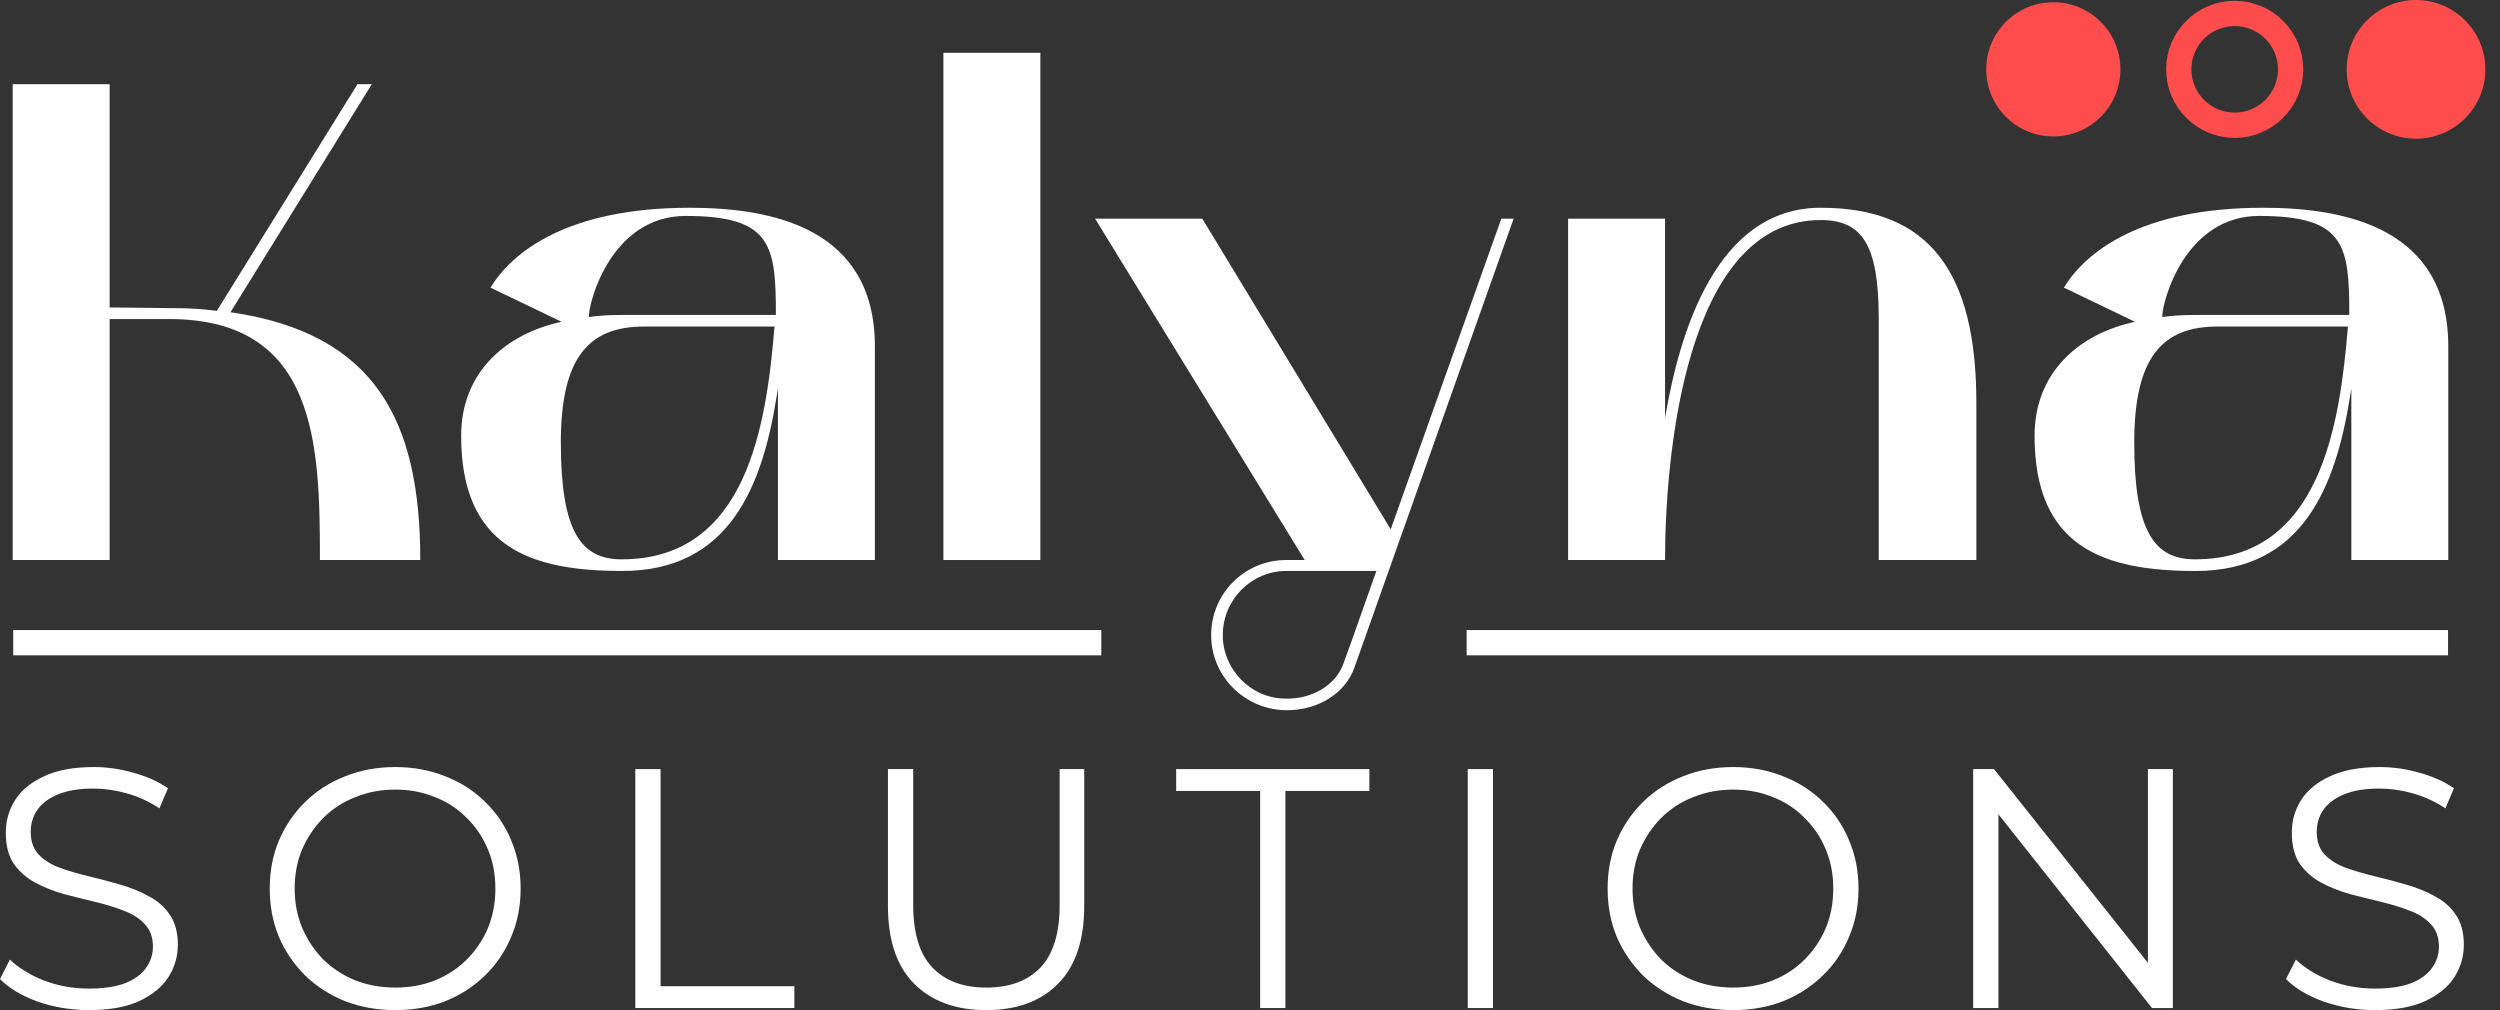 <svg xmlns="http://www.w3.org/2000/svg" width="99" height="40" viewBox="0 0 99 40" fill="none"><rect x="0" y="0" width="99" height="40" fill="#333333" stroke="none"/><path d="M0.503 22.177H4.342V12.634H6.694C12.56 12.634 12.669 17.608 12.669 22.177H16.643C16.643 16.716 14.912 13.202 9.127 12.364L14.723 3.334H14.156L8.586 12.31C7.992 12.229 7.424 12.201 6.748 12.201L4.342 12.175V3.334H0.503V22.177Z" fill="white"></path><path d="M24.642 22.61C28.886 22.61 30.184 19.257 30.752 15.716L30.806 15.391V22.177H34.645V13.715C34.645 9.038 30.59 8.227 27.318 8.227C22.425 8.227 20.262 10.011 19.424 11.39L22.236 12.742C19.992 13.229 18.261 14.77 18.261 17.257C18.261 21.691 21.019 22.61 24.642 22.61ZM25.507 12.931H30.671C30.346 16.824 29.589 22.15 24.615 22.15C23.02 22.15 22.209 21.069 22.209 17.527C22.209 14.148 23.317 12.931 25.507 12.931ZM23.317 12.553C23.317 11.904 24.236 8.551 27.156 8.551C30.562 8.551 30.725 9.714 30.725 12.472H24.615C24.155 12.472 23.723 12.499 23.317 12.553Z" fill="white"></path><path d="M37.359 2.09V22.177H41.198V2.09H37.359Z" fill="white"></path><path d="M51.666 22.177H50.936C49.287 22.177 47.962 23.502 47.962 25.151C47.962 26.8 49.314 28.125 50.963 28.125C52.206 28.125 53.288 27.449 53.639 26.422L59.939 8.66H59.452L55.072 20.961L47.611 8.66H43.366L51.666 22.177ZM50.936 22.61H54.505C53.991 24.043 53.558 25.313 53.207 26.259C52.909 27.125 51.963 27.692 50.909 27.665C49.53 27.665 48.422 26.503 48.422 25.151C48.422 23.745 49.557 22.61 50.936 22.61Z" fill="white"></path><path d="M62.097 22.177H65.936C65.936 18.23 66.693 8.714 72.1 8.714C73.722 8.714 74.398 9.66 74.398 12.607V22.177H78.264V15.959C78.264 10.795 76.426 8.227 72.1 8.227C67.964 8.227 66.504 13.175 65.936 16.554V8.66H62.097V22.177Z" fill="white"></path><path d="M86.949 22.61C91.194 22.61 92.491 19.257 93.059 15.716L93.113 15.391V22.177H96.952V13.715C96.952 9.038 92.897 8.227 89.626 8.227C84.732 8.227 82.57 10.011 81.731 11.39L84.543 12.742C82.299 13.229 80.569 14.77 80.569 17.257C80.569 21.691 83.326 22.61 86.949 22.61ZM87.814 12.931H92.978C92.654 16.824 91.897 22.15 86.922 22.15C85.327 22.15 84.516 21.069 84.516 17.527C84.516 14.148 85.624 12.931 87.814 12.931ZM85.624 12.553C85.624 11.904 86.544 8.551 89.463 8.551C92.87 8.551 93.032 9.714 93.032 12.472H86.922C86.462 12.472 86.03 12.499 85.624 12.553Z" fill="white"></path><path d="M3.515 40C2.812 40 2.136 39.887 1.487 39.662C0.847 39.428 0.351 39.13 0 38.77L0.392 37.999C0.725 38.324 1.172 38.599 1.73 38.824C2.298 39.04 2.893 39.148 3.515 39.148C4.109 39.148 4.591 39.076 4.961 38.932C5.339 38.779 5.614 38.576 5.786 38.324C5.966 38.071 6.056 37.792 6.056 37.486C6.056 37.116 5.948 36.819 5.731 36.594C5.524 36.368 5.249 36.193 4.907 36.066C4.564 35.931 4.186 35.814 3.771 35.715C3.357 35.616 2.942 35.512 2.528 35.404C2.113 35.287 1.73 35.134 1.379 34.944C1.036 34.755 0.757 34.507 0.541 34.201C0.333 33.886 0.23 33.475 0.23 32.971C0.23 32.502 0.351 32.074 0.595 31.687C0.847 31.29 1.23 30.975 1.744 30.741C2.257 30.497 2.915 30.375 3.717 30.375C4.249 30.375 4.776 30.452 5.299 30.605C5.822 30.75 6.272 30.952 6.651 31.214L6.313 32.011C5.907 31.741 5.475 31.542 5.015 31.416C4.564 31.29 4.127 31.227 3.704 31.227C3.136 31.227 2.667 31.304 2.298 31.457C1.929 31.61 1.654 31.817 1.473 32.079C1.302 32.331 1.217 32.619 1.217 32.944C1.217 33.313 1.32 33.611 1.527 33.836C1.744 34.061 2.023 34.237 2.366 34.363C2.717 34.489 3.1 34.602 3.515 34.701C3.929 34.8 4.339 34.908 4.745 35.026C5.159 35.143 5.538 35.296 5.88 35.485C6.232 35.665 6.511 35.909 6.718 36.215C6.934 36.521 7.043 36.922 7.043 37.418C7.043 37.878 6.916 38.306 6.664 38.702C6.412 39.09 6.024 39.405 5.502 39.648C4.988 39.883 4.326 40 3.515 40Z" fill="white"></path><path d="M15.656 40C14.944 40 14.282 39.883 13.669 39.648C13.066 39.405 12.538 39.067 12.088 38.635C11.646 38.193 11.299 37.684 11.047 37.107C10.804 36.521 10.682 35.882 10.682 35.188C10.682 34.494 10.804 33.859 11.047 33.282C11.299 32.696 11.646 32.187 12.088 31.754C12.538 31.313 13.066 30.975 13.669 30.741C14.273 30.497 14.935 30.375 15.656 30.375C16.368 30.375 17.026 30.497 17.63 30.741C18.234 30.975 18.756 31.308 19.198 31.741C19.649 32.173 19.995 32.682 20.239 33.268C20.491 33.854 20.617 34.494 20.617 35.188C20.617 35.882 20.491 36.521 20.239 37.107C19.995 37.693 19.649 38.202 19.198 38.635C18.756 39.067 18.234 39.405 17.63 39.648C17.026 39.883 16.368 40 15.656 40ZM15.656 39.108C16.224 39.108 16.747 39.013 17.224 38.824C17.711 38.626 18.13 38.351 18.482 37.999C18.842 37.639 19.122 37.224 19.32 36.756C19.518 36.278 19.617 35.755 19.617 35.188C19.617 34.62 19.518 34.102 19.32 33.633C19.122 33.156 18.842 32.741 18.482 32.389C18.13 32.029 17.711 31.754 17.224 31.565C16.747 31.367 16.224 31.268 15.656 31.268C15.089 31.268 14.562 31.367 14.075 31.565C13.588 31.754 13.165 32.029 12.804 32.389C12.453 32.741 12.173 33.156 11.966 33.633C11.768 34.102 11.669 34.62 11.669 35.188C11.669 35.746 11.768 36.265 11.966 36.742C12.173 37.22 12.453 37.639 12.804 37.999C13.165 38.351 13.588 38.626 14.075 38.824C14.562 39.013 15.089 39.108 15.656 39.108Z" fill="white"></path><path d="M25.158 39.919V30.456H26.158V39.054H31.457V39.919H25.158Z" fill="white"></path><path d="M39.056 40C37.848 40 36.898 39.653 36.204 38.959C35.51 38.265 35.163 37.238 35.163 35.877V30.456H36.163V35.837C36.163 36.954 36.415 37.779 36.92 38.31C37.425 38.842 38.137 39.108 39.056 39.108C39.984 39.108 40.7 38.842 41.205 38.31C41.71 37.779 41.962 36.954 41.962 35.837V30.456H42.935V35.877C42.935 37.238 42.589 38.265 41.895 38.959C41.21 39.653 40.263 40 39.056 40Z" fill="white"></path><path d="M49.901 39.919V31.322H46.576V30.456H54.227V31.322H50.902V39.919H49.901Z" fill="white"></path><path d="M58.123 39.919V30.456H59.123V39.919H58.123Z" fill="white"></path><path d="M68.636 40C67.924 40 67.262 39.883 66.649 39.648C66.045 39.405 65.518 39.067 65.068 38.635C64.626 38.193 64.279 37.684 64.027 37.107C63.783 36.521 63.662 35.882 63.662 35.188C63.662 34.494 63.783 33.859 64.027 33.282C64.279 32.696 64.626 32.187 65.068 31.754C65.518 31.313 66.045 30.975 66.649 30.741C67.253 30.497 67.915 30.375 68.636 30.375C69.348 30.375 70.006 30.497 70.61 30.741C71.213 30.975 71.736 31.308 72.178 31.741C72.628 32.173 72.975 32.682 73.219 33.268C73.471 33.854 73.597 34.494 73.597 35.188C73.597 35.882 73.471 36.521 73.219 37.107C72.975 37.693 72.628 38.202 72.178 38.635C71.736 39.067 71.213 39.405 70.61 39.648C70.006 39.883 69.348 40 68.636 40ZM68.636 39.108C69.204 39.108 69.727 39.013 70.204 38.824C70.691 38.626 71.11 38.351 71.461 37.999C71.822 37.639 72.101 37.224 72.299 36.756C72.498 36.278 72.597 35.755 72.597 35.188C72.597 34.62 72.498 34.102 72.299 33.633C72.101 33.156 71.822 32.741 71.461 32.389C71.11 32.029 70.691 31.754 70.204 31.565C69.727 31.367 69.204 31.268 68.636 31.268C68.069 31.268 67.541 31.367 67.055 31.565C66.568 31.754 66.144 32.029 65.784 32.389C65.433 32.741 65.153 33.156 64.946 33.633C64.748 34.102 64.648 34.62 64.648 35.188C64.648 35.746 64.748 36.265 64.946 36.742C65.153 37.22 65.433 37.639 65.784 37.999C66.144 38.351 66.568 38.626 67.055 38.824C67.541 39.013 68.069 39.108 68.636 39.108Z" fill="white"></path><path d="M78.137 39.919V30.456H78.962L85.491 38.675H85.058V30.456H86.045V39.919H85.22L78.705 31.7H79.138V39.919H78.137Z" fill="white"></path><path d="M94.04 40C93.337 40 92.662 39.887 92.013 39.662C91.373 39.428 90.877 39.13 90.526 38.77L90.918 37.999C91.251 38.324 91.697 38.599 92.256 38.824C92.824 39.04 93.418 39.148 94.04 39.148C94.635 39.148 95.117 39.076 95.487 38.932C95.865 38.779 96.14 38.576 96.311 38.324C96.492 38.071 96.582 37.792 96.582 37.486C96.582 37.116 96.474 36.819 96.257 36.594C96.05 36.368 95.775 36.193 95.433 36.066C95.09 35.931 94.712 35.814 94.297 35.715C93.882 35.616 93.468 35.512 93.053 35.404C92.639 35.287 92.256 35.134 91.904 34.944C91.562 34.755 91.283 34.507 91.066 34.201C90.859 33.886 90.756 33.475 90.756 32.971C90.756 32.502 90.877 32.074 91.121 31.687C91.373 31.29 91.756 30.975 92.269 30.741C92.783 30.497 93.441 30.375 94.243 30.375C94.775 30.375 95.302 30.452 95.825 30.605C96.347 30.75 96.798 30.952 97.176 31.214L96.838 32.011C96.433 31.741 96 31.542 95.541 31.416C95.09 31.29 94.653 31.227 94.23 31.227C93.662 31.227 93.193 31.304 92.824 31.457C92.454 31.61 92.179 31.817 91.999 32.079C91.828 32.331 91.742 32.619 91.742 32.944C91.742 33.313 91.846 33.611 92.053 33.836C92.269 34.061 92.549 34.237 92.891 34.363C93.243 34.489 93.626 34.602 94.04 34.701C94.455 34.8 94.865 34.908 95.27 35.026C95.685 35.143 96.064 35.296 96.406 35.485C96.757 35.665 97.037 35.909 97.244 36.215C97.46 36.521 97.568 36.922 97.568 37.418C97.568 37.878 97.442 38.306 97.19 38.702C96.938 39.09 96.55 39.405 96.027 39.648C95.514 39.883 94.851 40 94.04 40Z" fill="white"></path><path d="M0.524 25.451H43.611" stroke="white"></path><path d="M58.079 25.451H96.942" stroke="white"></path><path d="M81.312 0.088C82.78 0.088 83.969 1.278 83.969 2.746C83.969 4.213 82.78 5.403 81.312 5.403C79.845 5.403 78.655 4.213 78.655 2.746C78.655 1.278 79.845 0.088 81.312 0.088Z" fill="#FF4D4D"></path><path d="M88.493 0.532C89.716 0.532 90.708 1.523 90.708 2.746C90.708 3.969 89.716 4.96 88.493 4.96C87.271 4.96 86.279 3.969 86.279 2.746C86.279 1.523 87.271 0.532 88.493 0.532Z" stroke="#FF4D4D"></path><path d="M98.42 2.746C98.42 4.262 97.191 5.491 95.675 5.491C94.158 5.491 92.929 4.262 92.929 2.746C92.929 1.229 94.158 0 95.675 0C97.191 0 98.42 1.229 98.42 2.746Z" fill="#FF4D4D"></path></svg>